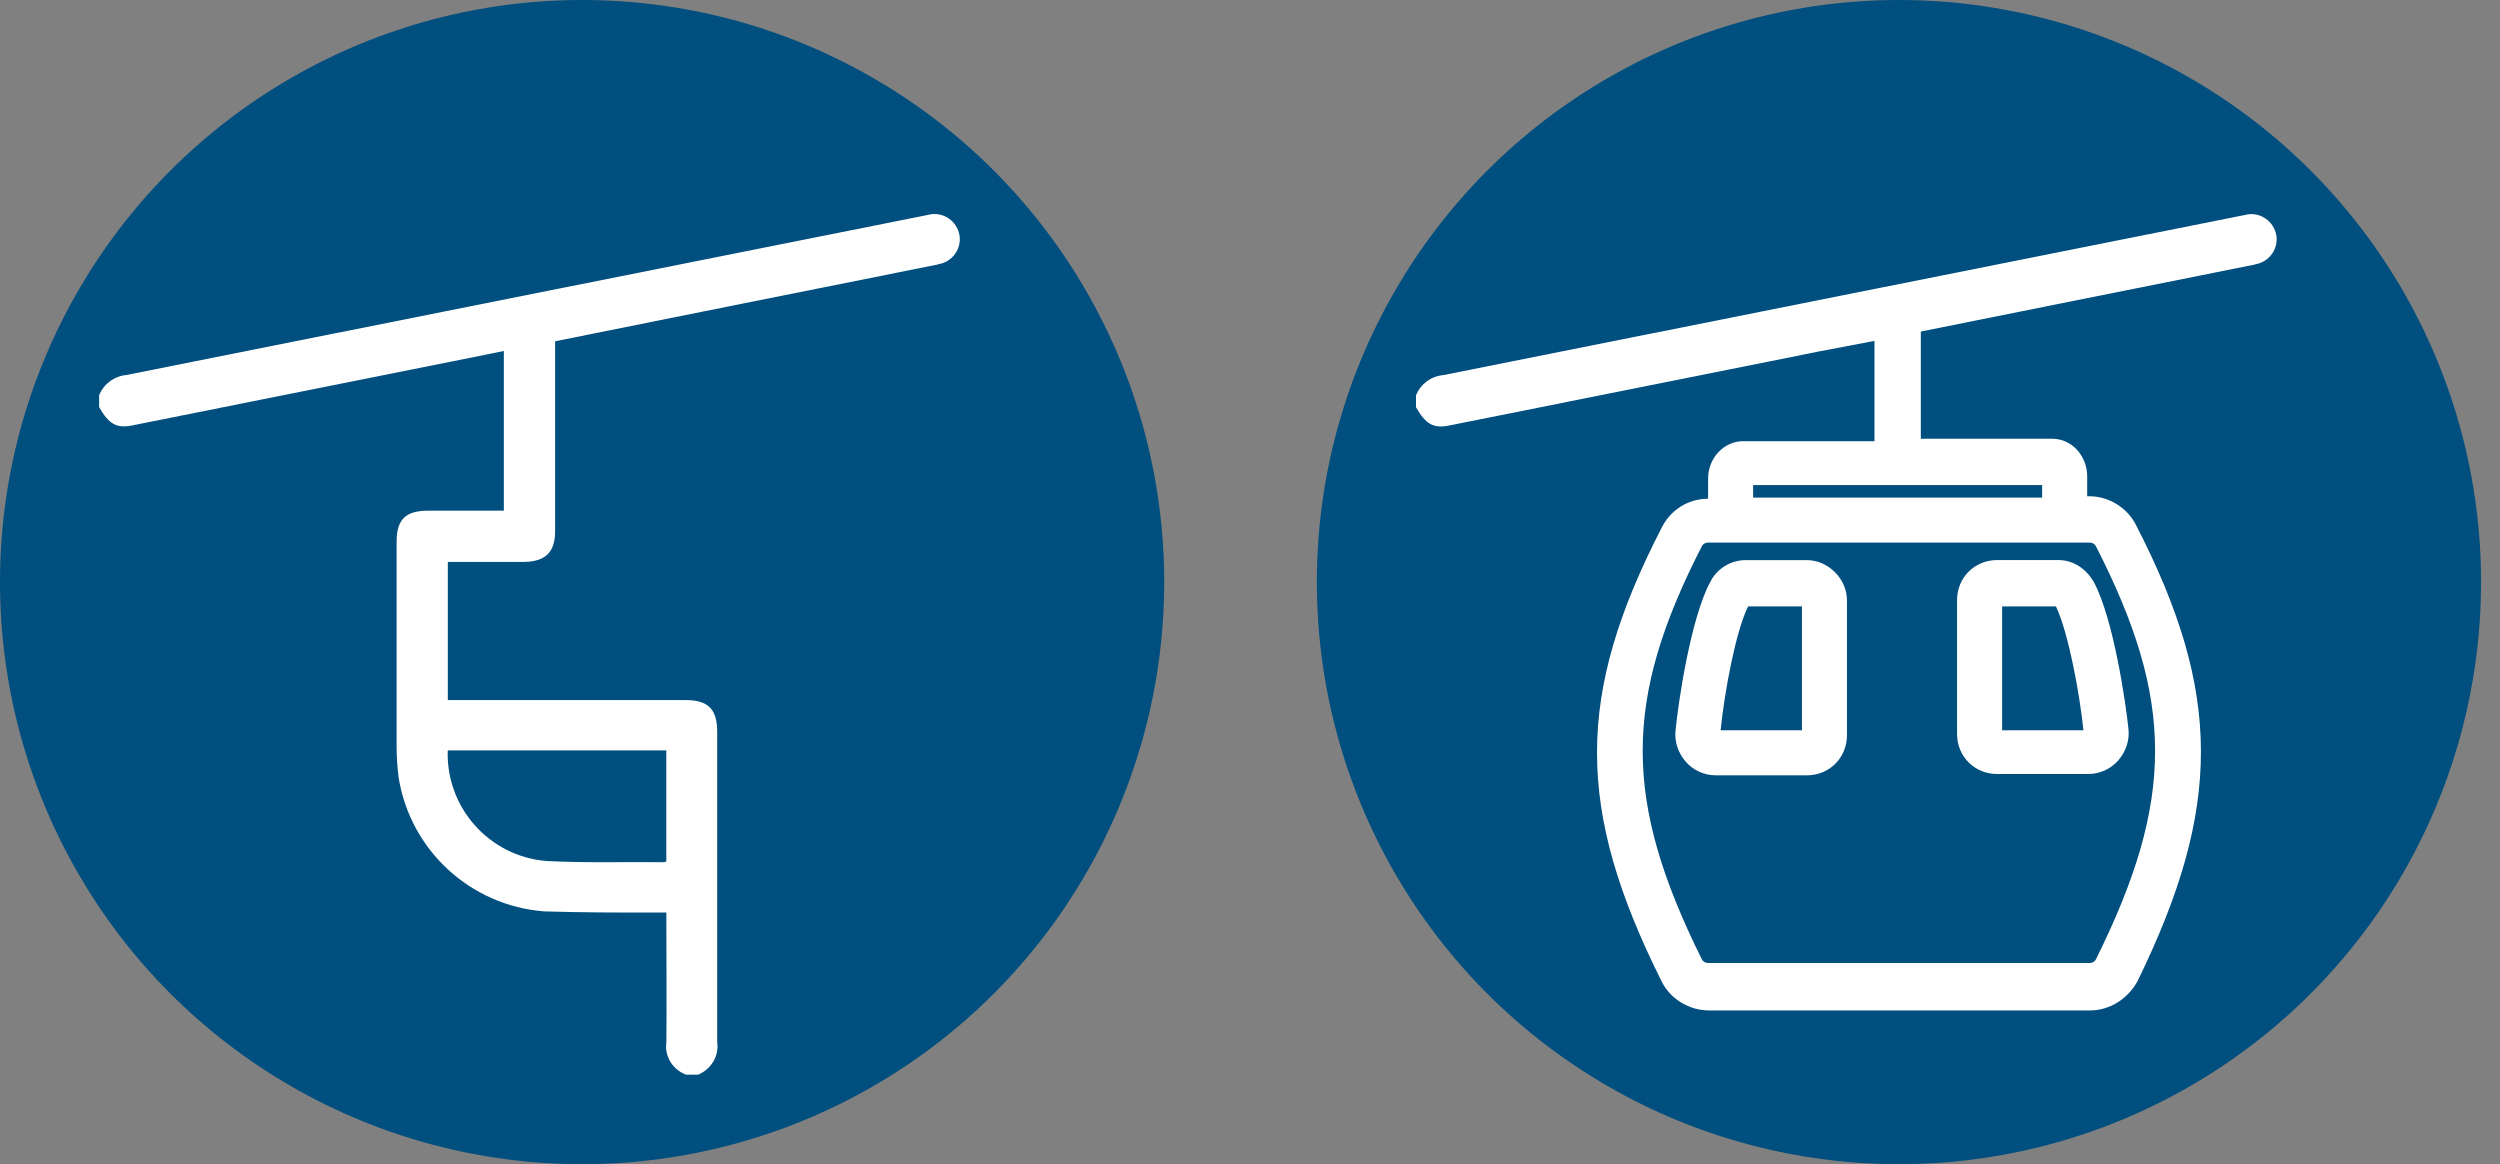 <?xml version="1.0" encoding="UTF-8"?>
<svg id="Ebene_1" data-name="Ebene 1" xmlns="http://www.w3.org/2000/svg" viewBox="0 0 478.87 223">
  <rect x="0" y="0" width="478.87" height="223" fill="#808080" stroke="none"/>
  <defs>
    <style>
      .cls-1 {
        fill: #004f7e;
      }

      .cls-2 {
        fill: #fff;
      }
    </style>
  </defs>
  <circle class="cls-1" cx="111.5" cy="111.5" r="111.5"/>
  <path id="_001-ski-lift-01" data-name=" 001-ski-lift-01" class="cls-2" d="m131.45,205.86c-2.57-.93-4.2-3.5-3.81-6.23.08-7.55,0-15.1,0-22.73v-2.1h-2.02c-7.16,0-14.24,0-21.4-.23-14.09-1.09-25.61-11.67-27.86-25.61-.23-1.95-.39-3.81-.39-5.76v-39.46c0-4.2,1.71-5.92,5.99-5.92h14.55v-30.59l-9.65,1.95c-20.47,4.13-41.02,8.17-61.49,12.3-3.04.62-4.51-.23-6.38-3.5v-2.26c.86-2.18,2.88-3.66,5.21-3.89,31.99-6.38,63.9-12.76,95.89-19.15,19.22-3.81,38.45-7.71,57.67-11.52,2.57-.7,5.21.86,5.92,3.42.7,2.57-.86,5.21-3.42,5.92-.23,0-.47.08-.62.16-15.02,3.04-30.04,5.99-45.06,9.03l-28.25,5.68v36.42c0,3.97-1.87,5.76-5.84,5.84h-14.71v26.46h45.45c4.44,0,6.15,1.71,6.15,6.15v59.38c.39,2.65-1.17,5.21-3.66,6.23,0,0-2.26,0-2.26,0Zm-45.69-62.03c-.31,10.9,7.94,20.16,18.83,21.09,7.47.39,14.87.16,22.34.23.23,0,.47,0,.7-.16v-21.25h-41.79l-.08.08Z"/>
  <g>
    <circle class="cls-1" cx="363.74" cy="111.5" r="111.5"/>
    <path id="_001-ski-lift-01-2" data-name=" 001-ski-lift-01" class="cls-2" d="m348.75,67.25l-9.65,1.95c-20.47,4.13-41.02,8.17-61.49,12.3-3.04.62-4.51-.23-6.38-3.5v-2.26c.86-2.18,2.88-3.66,5.21-3.89,31.99-6.38,63.9-12.76,95.89-19.15,19.22-3.81,38.45-7.71,57.67-11.52,2.57-.7,5.21.86,5.92,3.42.7,2.57-.86,5.21-3.42,5.92-.23,0-.47.08-.62.16-15.02,3.04-30.04,5.99-45.06,9.03l-28.25,5.68-9.81,1.87Z"/>
    <g>
      <path class="cls-2" d="m359.05,64.62v19.89h-25.16c-3.59,0-6.71,3.12-6.71,7.19v3.83c-3.83,0-7.19,2.16-8.87,5.51-16.54,32.11-16.54,53.92,0,87,1.68,3.36,5.27,5.51,9.11,5.51h72.86c3.83,0,7.19-2.16,9.11-5.51,16.3-33.31,16.3-55.36-.24-87.47-1.68-3.36-5.27-5.51-8.87-5.51h-.48v-3.83c0-3.83-2.88-7.19-6.71-7.19h-25.16v-21.57m32.35,41.46c.48,0,.96.24,1.2.72,15.1,29.48,15.1,48.65,0,79.09-.24.48-.72.72-1.2.72h-73.1c-.48,0-.96-.24-1.2-.72-15.1-30.44-15.1-49.61,0-79.09.24-.48.72-.72,1.2-.72h73.1Zm-9.11-11.02v2.4h-55.36v-2.4h55.36Z"/>
      <path class="cls-2" d="m322.87,145.87c1.44,1.68,3.59,2.64,5.75,2.64h17.49c4.31,0,7.67-3.36,7.67-7.67v-25.88c0-4.07-3.59-7.67-7.67-7.67h-11.74c-2.88,0-5.51,1.68-6.71,4.07-3.83,6.95-6.23,23.49-6.71,28.52-.24,2.16.48,4.31,1.92,5.99Zm11.98-29.72h10.31v23.73h-15.58c.72-7.19,2.88-18.93,5.27-23.73Z"/>
      <path class="cls-2" d="m382.54,148.26h17.49c2.16,0,4.31-.96,5.75-2.64,1.44-1.68,2.16-3.83,1.92-5.99-.48-4.79-2.88-21.33-6.71-28.28-1.44-2.4-3.83-4.07-6.71-4.07h-11.74c-4.31,0-7.67,3.36-7.67,7.67v25.64c0,4.31,3.36,7.67,7.67,7.67Zm.96-32.11h10.31c2.4,5.03,4.55,16.78,5.27,23.73h-15.58v-23.73Z"/>
    </g>
  </g>
</svg>